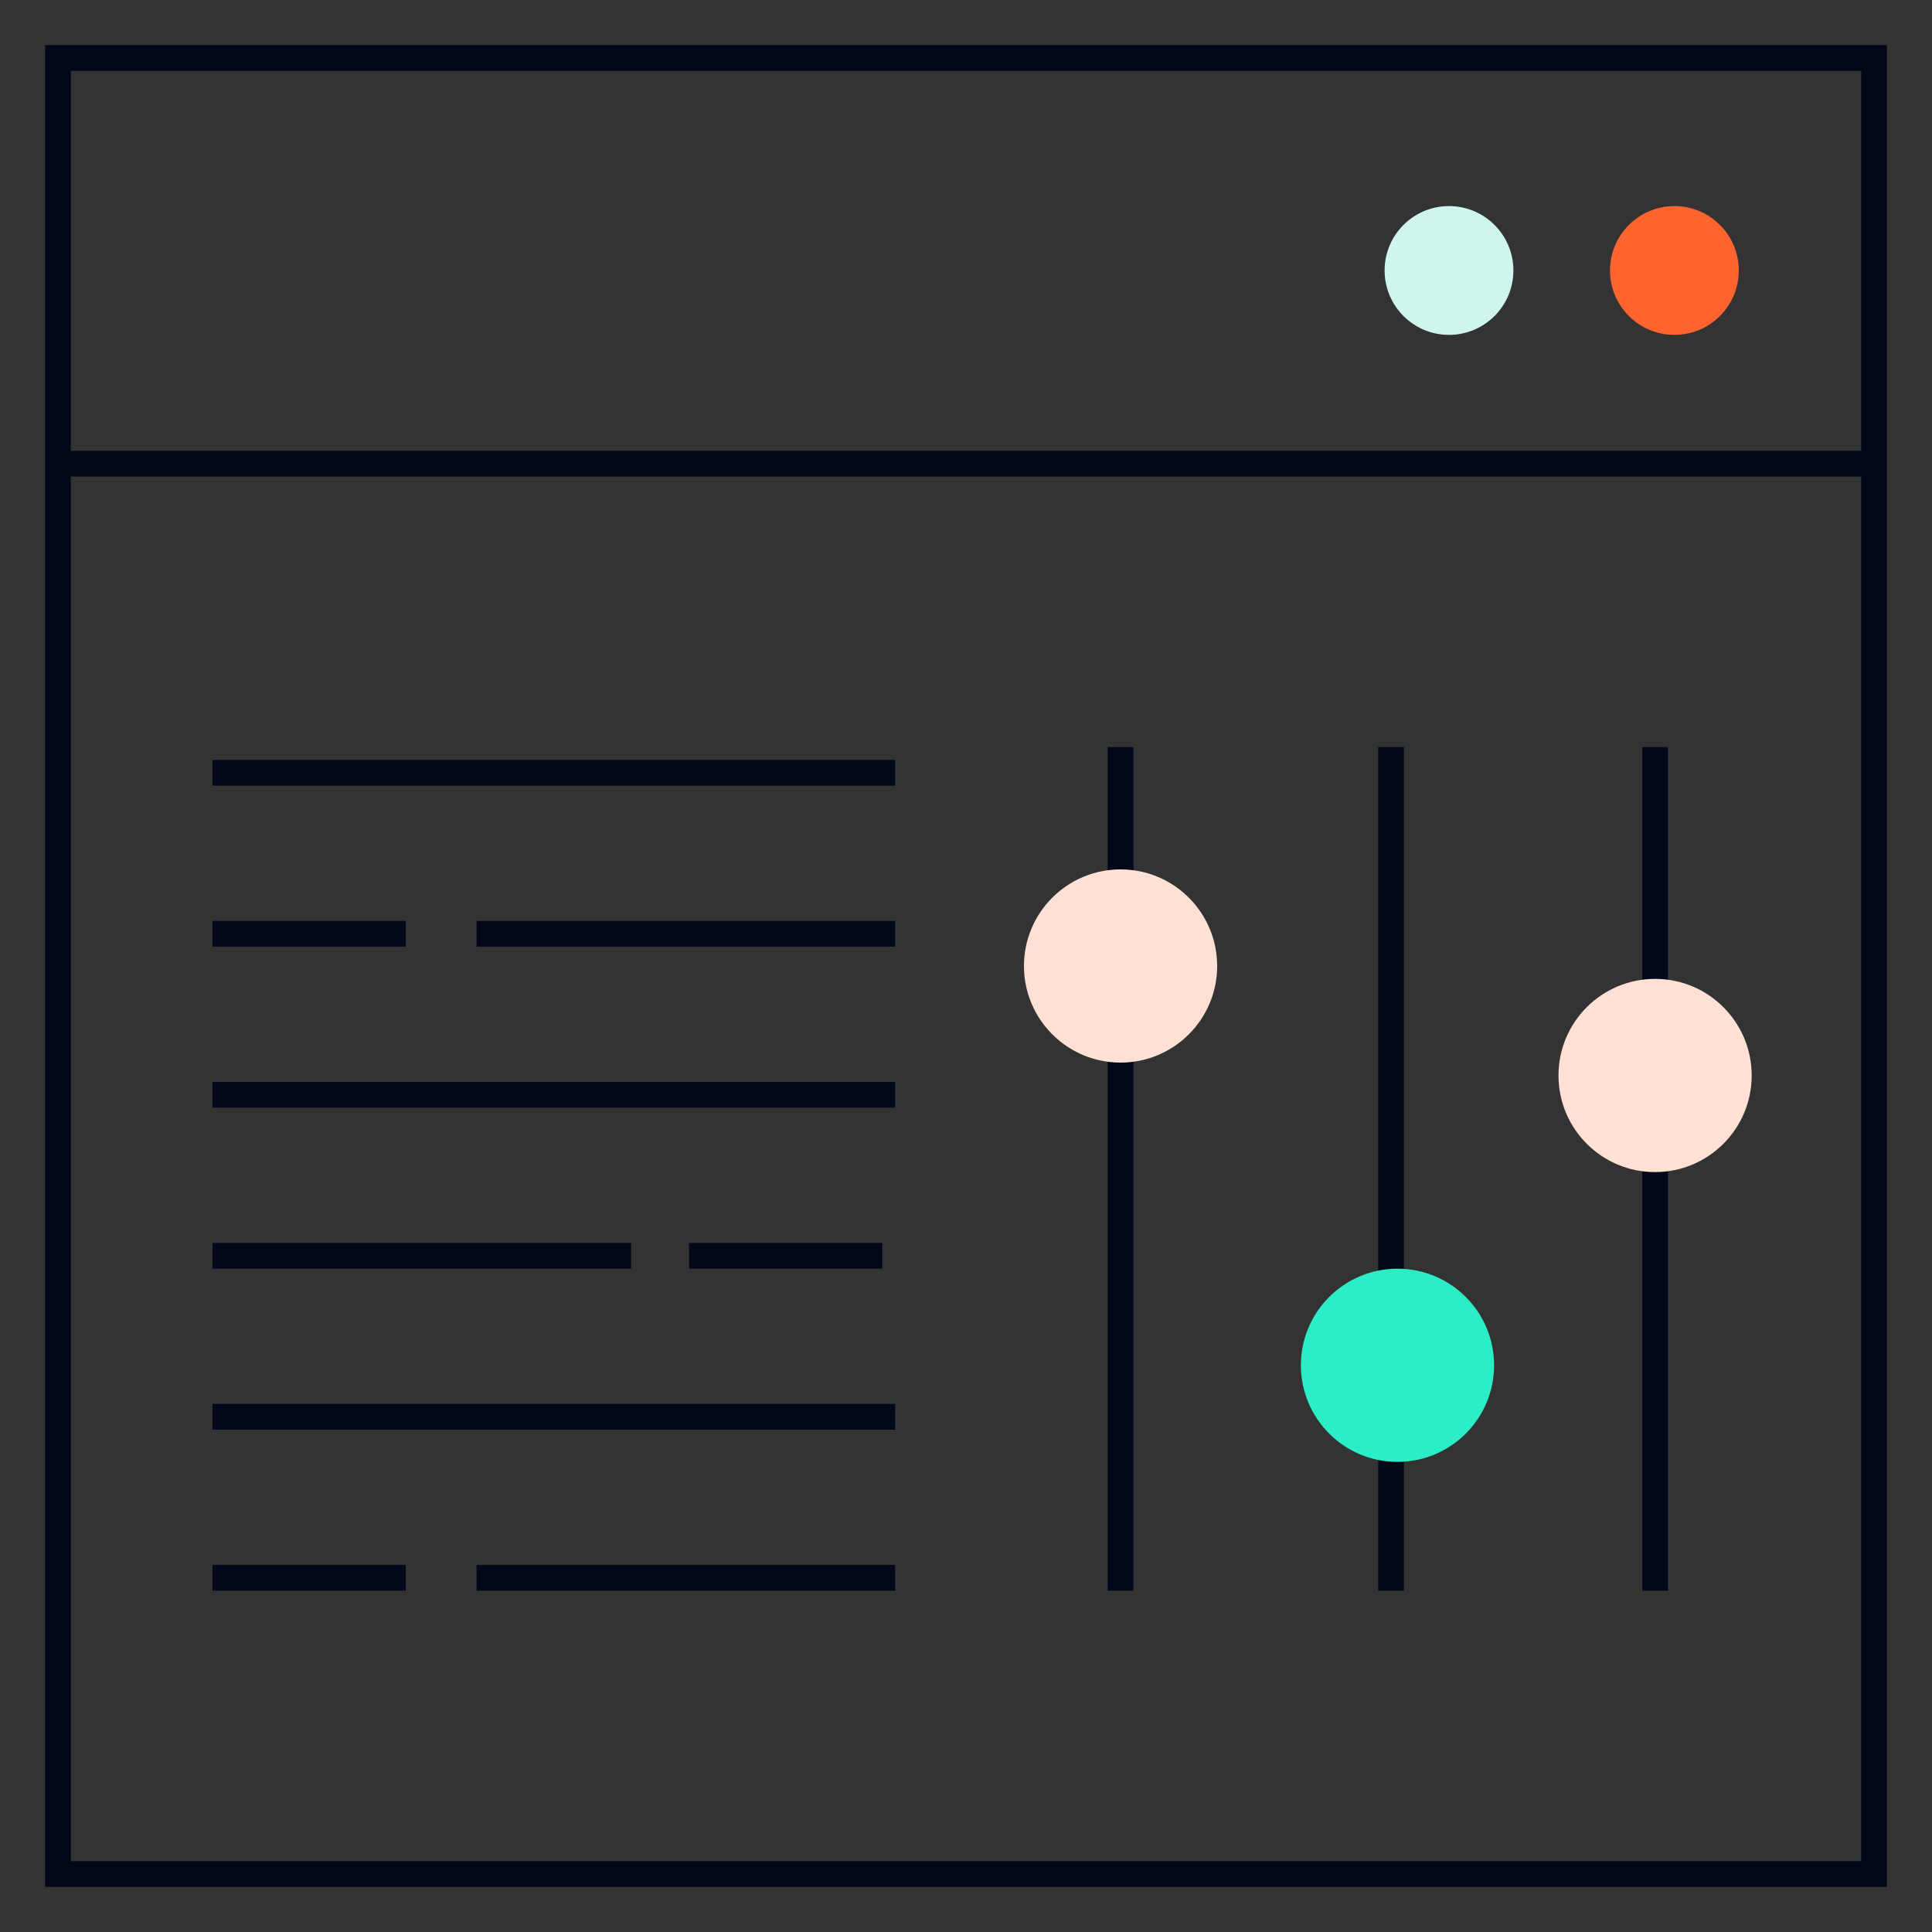 <svg xmlns="http://www.w3.org/2000/svg" fill="none" viewBox="0 0 300 300"><rect x="0" y="0" width="300" height="300" fill="#333333" stroke="none"/><path stroke="#010819" stroke-width="4" d="M9 9h282v282H9zm1 63h280M33 120h106m35-4v131m42-131v131m41-131v131M33 145h30m11 0h65M33 195h65m-24 50h65M33 170h106m-32 25h30M33 220h106M33 245h30"></path><circle cx="225" cy="42" r="10" fill="#CFF6EE"></circle><circle cx="260" cy="42" r="10" fill="#FF632E"></circle><circle cx="174" cy="150" r="15" fill="#FFE0D5"></circle><circle cx="257" cy="167" r="15" fill="#FFE0D5"></circle><circle cx="217" cy="212" r="15" fill="#2BEEC6"></circle></svg>